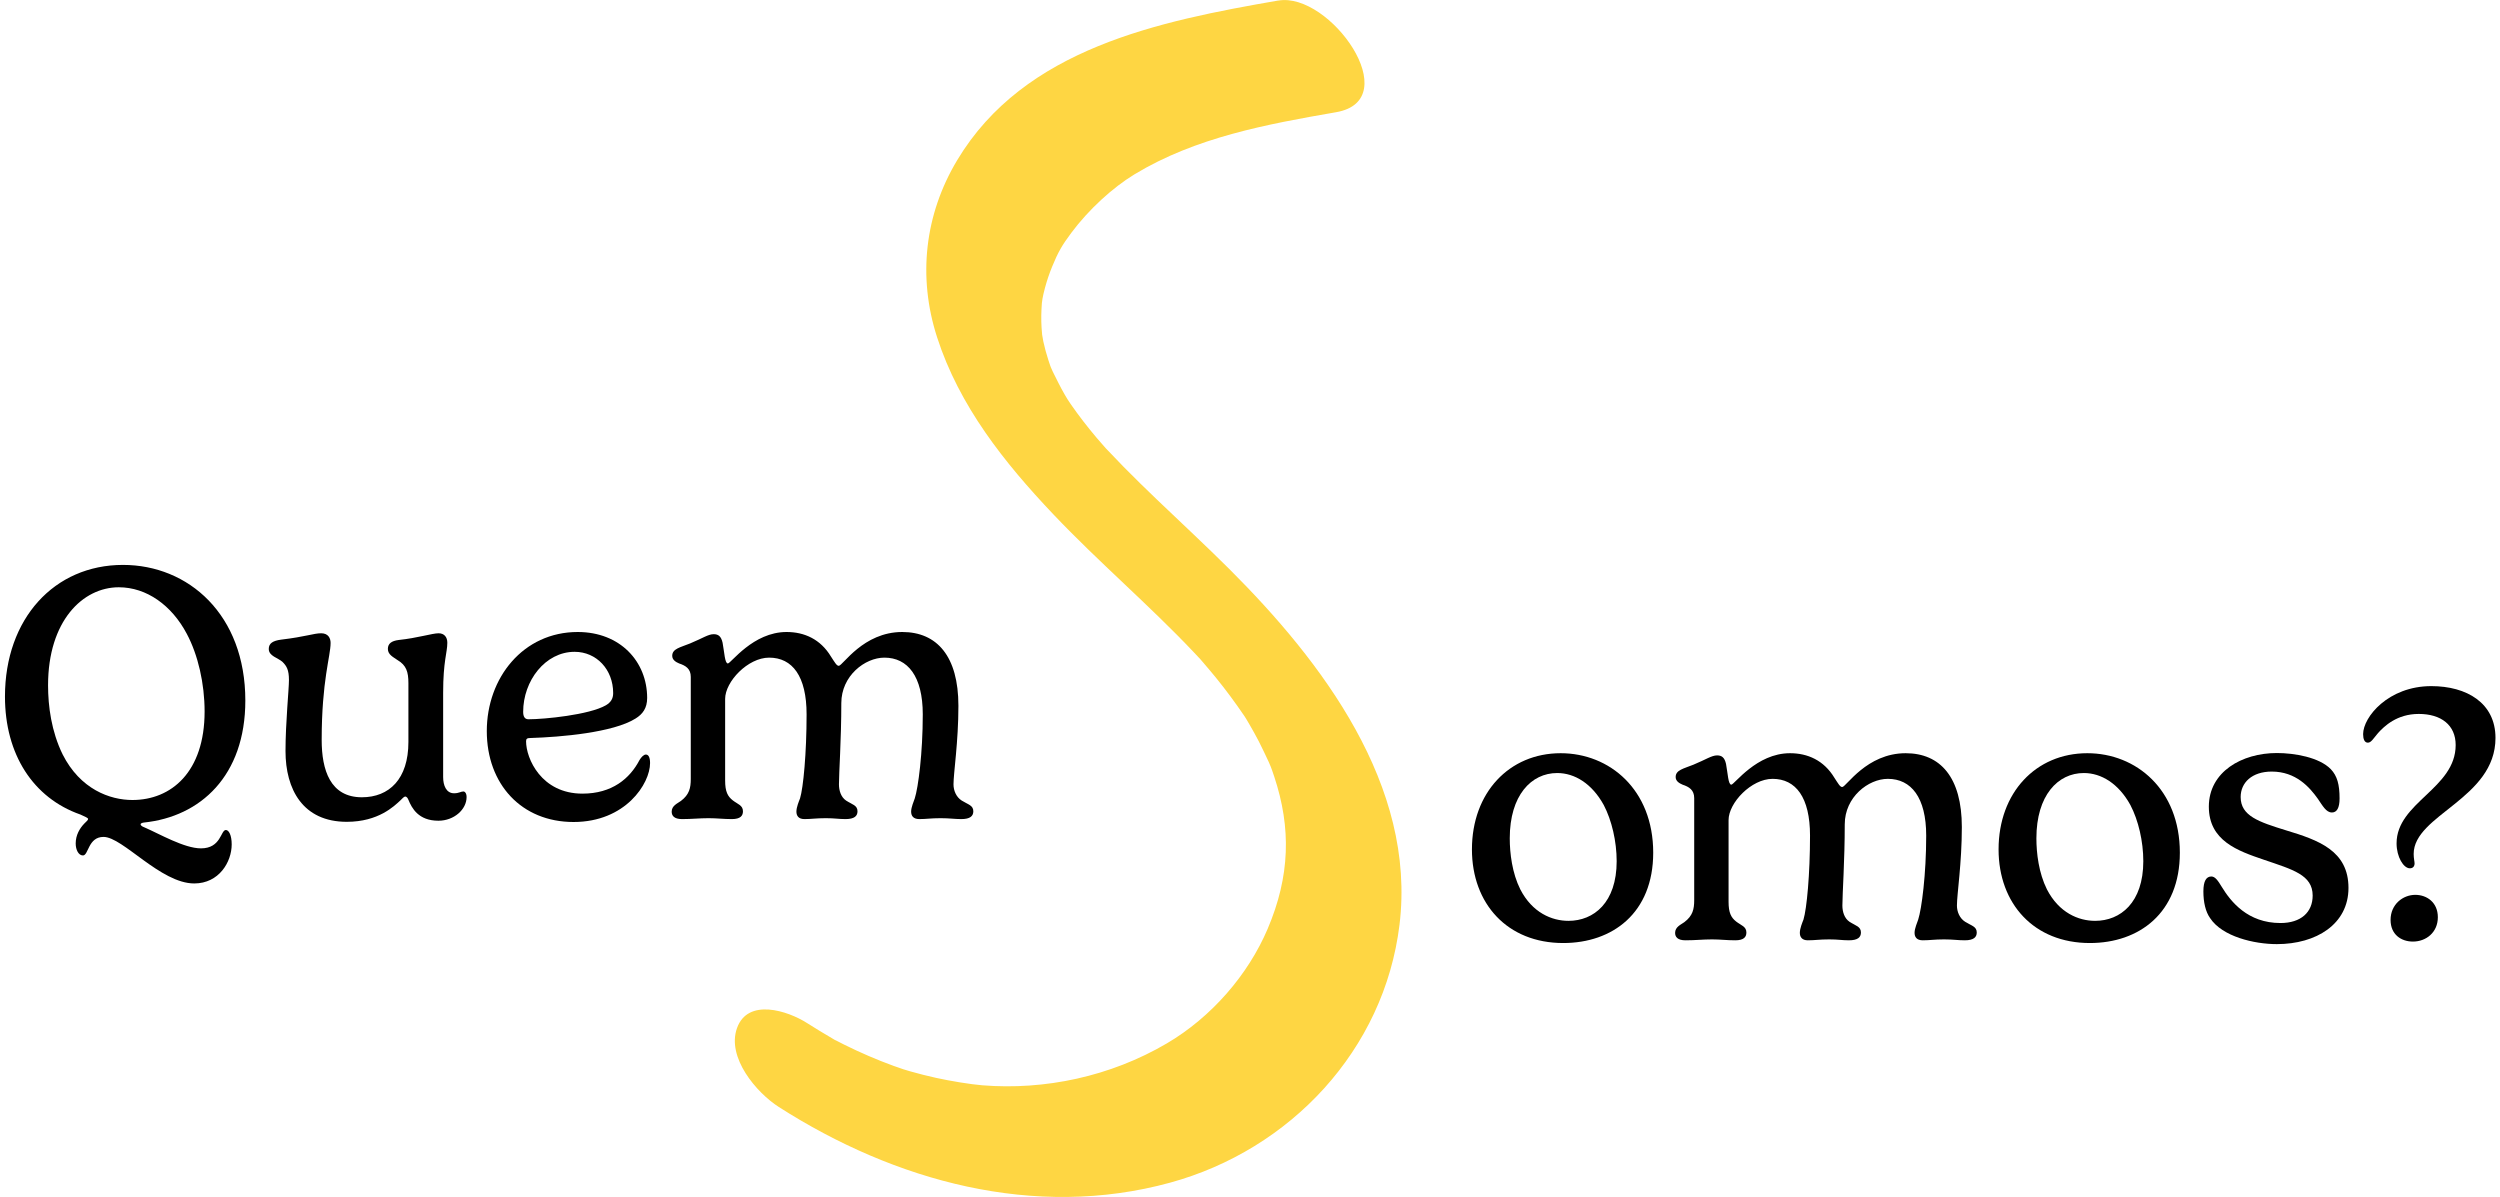 <svg xmlns="http://www.w3.org/2000/svg" width="330" height="158" viewBox="0 0 330 158" fill="none"><path d="M0.656 91.944C0.656 81.672 7.16 74.568 16.232 74.568C24.872 74.568 32.384 81.12 32.384 92.472C32.384 102.408 26.456 107.808 18.992 108.576C18.8 108.6 18.56 108.672 18.56 108.816C18.56 108.912 18.68 109.08 19.088 109.224C21.032 110.064 24.32 111.984 26.528 111.984C29.192 111.984 29.12 109.56 29.816 109.56C30.2 109.56 30.584 110.232 30.584 111.456C30.584 113.784 28.904 116.616 25.64 116.616C21.2 116.616 16.208 110.472 13.664 110.472C11.624 110.472 11.696 112.92 10.952 112.92C10.352 112.92 9.992 112.152 9.992 111.336C9.992 110.232 10.52 109.344 11.12 108.72C11.384 108.432 11.624 108.288 11.624 108.096C11.624 107.952 11.216 107.808 10.616 107.52C4.376 105.336 0.656 99.576 0.656 91.944ZM15.68 77.52C10.928 77.52 6.344 81.96 6.344 90.456C6.344 93.216 6.776 96.528 8.264 99.576C10.592 104.184 14.504 105.6 17.48 105.6C22.592 105.6 27.008 101.928 27.008 93.912C27.008 90.24 26.144 86.448 24.656 83.664C22.664 79.896 19.352 77.52 15.68 77.52Z" fill="black"></path><path d="M58.495 91.44V102.576C58.495 103.68 58.903 104.712 59.934 104.712C60.606 104.712 60.822 104.472 61.182 104.472C61.327 104.472 61.59 104.664 61.59 105.216C61.59 106.848 59.934 108.336 57.87 108.336C55.23 108.336 54.367 106.68 53.91 105.576C53.839 105.408 53.718 105.144 53.478 105.144C53.334 105.144 53.071 105.432 52.831 105.672C52.038 106.392 49.974 108.48 45.775 108.48C39.967 108.48 37.687 104.184 37.687 99.144C37.687 95.376 38.142 91.008 38.142 89.76C38.142 88.416 37.831 87.912 37.303 87.384C36.678 86.808 35.478 86.616 35.478 85.656C35.478 84.912 36.031 84.576 37.111 84.432C40.35 84.048 41.407 83.592 42.391 83.592C43.327 83.592 43.639 84.24 43.639 84.864C43.639 86.64 42.462 89.808 42.462 97.68C42.462 101.64 43.59 105.24 47.767 105.24C51.367 105.24 53.91 102.84 53.91 97.944V90.168C53.91 88.68 53.623 87.816 52.495 87.144C51.919 86.736 51.199 86.424 51.199 85.656C51.199 84.936 51.703 84.6 52.614 84.48C55.135 84.216 57.054 83.592 57.895 83.592C58.639 83.592 59.047 84.096 59.047 84.84C59.047 86.136 58.495 87.264 58.495 91.44Z" fill="black"></path><path d="M83.889 94.848C80.962 96.696 74.025 97.296 70.041 97.416C69.585 97.416 69.442 97.512 69.442 97.848C69.442 100.128 71.457 104.76 76.882 104.76C80.793 104.76 83.145 102.768 84.418 100.32C84.657 99.936 84.969 99.6 85.257 99.6C85.594 99.6 85.809 99.96 85.809 100.728C85.809 103.44 82.57 108.504 75.706 108.504C68.841 108.504 64.257 103.512 64.257 96.504C64.257 89.472 69.058 83.424 76.257 83.424C81.874 83.424 85.425 87.336 85.425 92.136C85.425 93.48 84.826 94.272 83.889 94.848ZM80.938 91.488C80.938 88.368 78.73 86.04 75.85 86.04C71.962 86.04 69.058 89.88 69.058 93.96C69.058 94.56 69.249 94.944 69.754 94.944C71.841 94.944 77.769 94.368 79.978 93.096C80.626 92.712 80.938 92.232 80.938 91.488Z" fill="black"></path><path d="M110.718 87.888C111.246 87.888 113.934 83.424 119.094 83.424C123.678 83.424 126.51 86.616 126.51 93.168C126.51 97.968 125.862 102.024 125.862 103.536C125.862 104.352 126.222 105.216 126.942 105.672C127.782 106.2 128.478 106.296 128.478 107.088C128.478 107.712 128.07 108.12 126.894 108.12C125.982 108.12 125.358 108 124.158 108C122.862 108 122.286 108.12 121.35 108.12C120.534 108.12 120.27 107.664 120.27 107.136C120.27 106.536 120.63 105.768 120.75 105.384C121.206 103.968 121.806 99.408 121.806 94.296C121.806 89.256 119.814 86.808 116.742 86.808C114.174 86.808 111.054 89.208 111.054 92.808C111.054 97.608 110.742 102.024 110.742 103.536C110.742 104.352 111.006 105.216 111.678 105.672C112.494 106.2 113.19 106.296 113.19 107.088C113.19 107.712 112.782 108.12 111.606 108.12C110.694 108.12 110.19 108 109.014 108C107.694 108 107.118 108.12 106.182 108.12C105.39 108.12 105.126 107.664 105.126 107.136C105.126 106.536 105.462 105.768 105.606 105.384C106.038 103.968 106.47 99.408 106.47 94.296C106.47 89.256 104.598 86.808 101.526 86.808C98.718 86.808 95.718 89.976 95.718 92.256V103.032C95.718 104.496 96.054 105.12 96.726 105.648C97.374 106.152 98.07 106.296 98.07 107.088C98.07 107.664 97.758 108.12 96.606 108.12C95.454 108.12 94.662 108 93.534 108C92.31 108 91.35 108.12 90.03 108.12C88.974 108.12 88.662 107.664 88.662 107.136C88.662 106.344 89.43 106.056 89.886 105.72C90.99 104.88 91.182 104.016 91.182 102.816V89.352C91.182 88.272 90.51 87.864 89.646 87.576C89.19 87.384 88.734 87.096 88.734 86.568C88.734 85.632 89.79 85.464 91.086 84.936C92.766 84.24 93.486 83.712 94.206 83.712C94.806 83.712 95.19 83.976 95.382 84.84C95.622 86.112 95.67 87.576 96.078 87.576C96.486 87.576 99.39 83.424 103.83 83.424C106.158 83.424 108.294 84.36 109.686 86.664C110.19 87.432 110.43 87.888 110.718 87.888Z" fill="black"></path><path d="M194.296 112.12C194.296 104.632 199.216 99.424 206.008 99.424C212.464 99.424 218.224 104.224 218.224 112.552C218.224 120.52 212.848 124.48 206.344 124.48C198.976 124.48 194.296 119.296 194.296 112.12ZM205.552 102.04C202.12 102.04 199.288 104.992 199.288 110.656C199.288 112.624 199.6 115.24 200.68 117.4C202.264 120.472 204.832 121.552 207.04 121.552C210.376 121.552 213.4 119.152 213.4 113.68C213.4 111.064 212.752 108.28 211.696 106.264C210.136 103.432 207.856 102.04 205.552 102.04Z" fill="black"></path><path d="M243.171 103.888C243.699 103.888 246.387 99.424 251.547 99.424C256.131 99.424 258.963 102.616 258.963 109.168C258.963 113.968 258.315 118.024 258.315 119.536C258.315 120.352 258.675 121.216 259.395 121.672C260.235 122.2 260.931 122.296 260.931 123.088C260.931 123.712 260.523 124.12 259.347 124.12C258.435 124.12 257.811 124 256.611 124C255.315 124 254.739 124.12 253.803 124.12C252.987 124.12 252.723 123.664 252.723 123.136C252.723 122.536 253.083 121.768 253.203 121.384C253.659 119.968 254.259 115.408 254.259 110.296C254.259 105.256 252.267 102.808 249.195 102.808C246.627 102.808 243.507 105.208 243.507 108.808C243.507 113.608 243.195 118.024 243.195 119.536C243.195 120.352 243.459 121.216 244.131 121.672C244.947 122.2 245.643 122.296 245.643 123.088C245.643 123.712 245.235 124.12 244.059 124.12C243.147 124.12 242.643 124 241.467 124C240.147 124 239.571 124.12 238.635 124.12C237.843 124.12 237.579 123.664 237.579 123.136C237.579 122.536 237.915 121.768 238.059 121.384C238.491 119.968 238.923 115.408 238.923 110.296C238.923 105.256 237.051 102.808 233.979 102.808C231.171 102.808 228.171 105.976 228.171 108.256V119.032C228.171 120.496 228.507 121.12 229.179 121.648C229.827 122.152 230.523 122.296 230.523 123.088C230.523 123.664 230.211 124.12 229.059 124.12C227.907 124.12 227.115 124 225.987 124C224.763 124 223.803 124.12 222.483 124.12C221.427 124.12 221.115 123.664 221.115 123.136C221.115 122.344 221.883 122.056 222.339 121.72C223.443 120.88 223.635 120.016 223.635 118.816V105.352C223.635 104.272 222.963 103.864 222.099 103.576C221.643 103.384 221.187 103.096 221.187 102.568C221.187 101.632 222.243 101.464 223.539 100.936C225.219 100.24 225.939 99.712 226.659 99.712C227.259 99.712 227.643 99.976 227.835 100.84C228.075 102.112 228.123 103.576 228.531 103.576C228.939 103.576 231.843 99.424 236.283 99.424C238.611 99.424 240.747 100.36 242.139 102.664C242.643 103.432 242.883 103.888 243.171 103.888Z" fill="black"></path><path d="M263.812 112.12C263.812 104.632 268.732 99.424 275.524 99.424C281.98 99.424 287.74 104.224 287.74 112.552C287.74 120.52 282.364 124.48 275.86 124.48C268.492 124.48 263.812 119.296 263.812 112.12ZM275.068 102.04C271.636 102.04 268.804 104.992 268.804 110.656C268.804 112.624 269.116 115.24 270.196 117.4C271.78 120.472 274.348 121.552 276.556 121.552C279.892 121.552 282.916 119.152 282.916 113.68C282.916 111.064 282.268 108.28 281.212 106.264C279.652 103.432 277.372 102.04 275.068 102.04Z" fill="black"></path><path d="M300.543 99.4C302.847 99.4 306.135 99.952 307.671 101.536C308.511 102.424 308.823 103.552 308.823 105.4C308.823 106.648 308.463 107.248 307.815 107.248C307.047 107.248 306.591 106.36 305.943 105.424C304.863 103.912 303.063 101.848 299.871 101.848C297.255 101.848 295.767 103.312 295.767 105.208C295.767 107.704 298.167 108.496 301.743 109.6C306.039 110.896 309.999 112.288 309.999 117.208C309.999 121.984 305.751 124.624 300.543 124.624C297.567 124.624 293.343 123.64 291.735 121.192C291.135 120.352 290.847 119.104 290.847 117.664C290.847 116.296 291.231 115.696 291.903 115.696C292.407 115.696 292.791 116.272 293.271 117.064C294.471 119.032 296.703 121.84 301.023 121.84C303.711 121.84 305.271 120.424 305.271 118.216C305.271 115.48 302.631 114.784 298.839 113.488C295.383 112.312 291.567 110.992 291.567 106.48C291.567 101.872 295.935 99.4 300.543 99.4Z" fill="black"></path><path d="M319.276 94.24C316.372 94.24 314.716 95.872 313.9 96.76C313.276 97.504 312.988 98.032 312.556 98.032C312.1 98.032 311.932 97.528 311.932 96.904C311.932 94.648 315.268 90.568 320.932 90.568C325.588 90.568 329.404 92.776 329.404 97.408C329.404 105.448 318.604 107.536 318.604 112.72C318.604 113.32 318.724 113.728 318.724 113.968C318.724 114.328 318.532 114.616 318.1 114.616C317.26 114.616 316.348 113.104 316.348 111.328C316.348 105.904 324.148 104.104 324.148 98.344C324.148 95.704 322.228 94.24 319.276 94.24ZM321.796 121.072C321.796 123.088 320.236 124.288 318.508 124.288C316.948 124.288 315.556 123.352 315.556 121.432C315.556 119.368 317.188 118.12 318.82 118.12C320.356 118.12 321.796 119.128 321.796 121.072Z" fill="black"></path><path d="M168.732 0.068C153.039 2.793 135.209 6.354 126.344 21.153C122.065 28.295 121.119 36.536 123.691 44.506C126.62 53.593 132.569 61.07 139.049 67.899C145.016 74.189 151.64 79.815 157.598 86.115C157.974 86.513 158.355 86.916 158.726 87.318C158.472 87.042 157.585 86.01 158.753 87.377C159.323 88.047 159.898 88.708 160.451 89.391C161.809 91.057 163.081 92.781 164.286 94.559C164.349 94.654 165.015 95.723 164.508 94.89C163.955 93.989 164.77 95.352 164.893 95.564C165.336 96.325 165.766 97.094 166.169 97.872C166.631 98.764 167.039 99.674 167.473 100.579C167.568 100.782 168.044 101.963 167.577 100.769C167.804 101.348 168.008 101.932 168.202 102.52C170.453 109.309 170.29 115.658 167.328 122.614C164.757 128.665 159.903 134.277 154.012 137.734C146.564 142.111 137.903 143.921 129.676 143.26C128.101 143.133 125.502 142.704 123.582 142.283C122.427 142.029 121.286 141.74 120.15 141.418C119.992 141.373 118.443 140.898 119.231 141.151C119.874 141.359 117.913 140.681 117.959 140.699C115.735 139.889 113.558 138.947 111.434 137.893C111.081 137.716 110.732 137.526 110.379 137.354C109.51 136.942 111.285 137.902 109.913 137.101C108.776 136.435 107.654 135.761 106.544 135.051C103.964 133.399 98.716 131.715 97.285 135.707C95.895 139.581 99.852 144.233 102.8 146.12C118.103 155.914 136.549 161.014 154.447 156.113C170.344 151.759 182.718 138.581 184.733 122.08C186.979 103.701 174.487 87.296 162.253 75.095C159.133 71.986 155.896 68.994 152.718 65.948C151.228 64.518 149.747 63.079 148.303 61.608C147.533 60.825 146.786 60.011 146.017 59.228C145.011 58.205 146.872 60.228 145.999 59.214C145.591 58.743 145.174 58.282 144.771 57.807C143.554 56.367 142.399 54.879 141.326 53.331C141.186 53.127 140.325 51.797 140.891 52.702C141.457 53.607 140.638 52.254 140.515 52.041C139.954 51.068 139.474 50.072 138.972 49.068C138.867 48.859 138.383 47.687 138.867 48.909C138.691 48.456 138.532 47.99 138.383 47.529C138.12 46.719 137.898 45.9 137.717 45.067C137.69 44.936 137.45 43.478 137.541 44.171C137.631 44.863 137.491 43.379 137.486 43.252C137.419 42.166 137.446 41.093 137.527 40.012C137.532 39.935 137.699 38.862 137.568 39.618C137.663 39.075 137.794 38.536 137.935 38.002C138.193 37.043 138.51 36.102 138.886 35.187C139.678 33.255 140.185 32.381 141.43 30.711C143.707 27.661 146.872 24.76 149.752 23.013C157.82 18.125 167.206 16.401 176.361 14.813C185.675 13.197 175.551 -1.109 168.727 0.077L168.732 0.068Z" fill="#FED643"></path></svg>